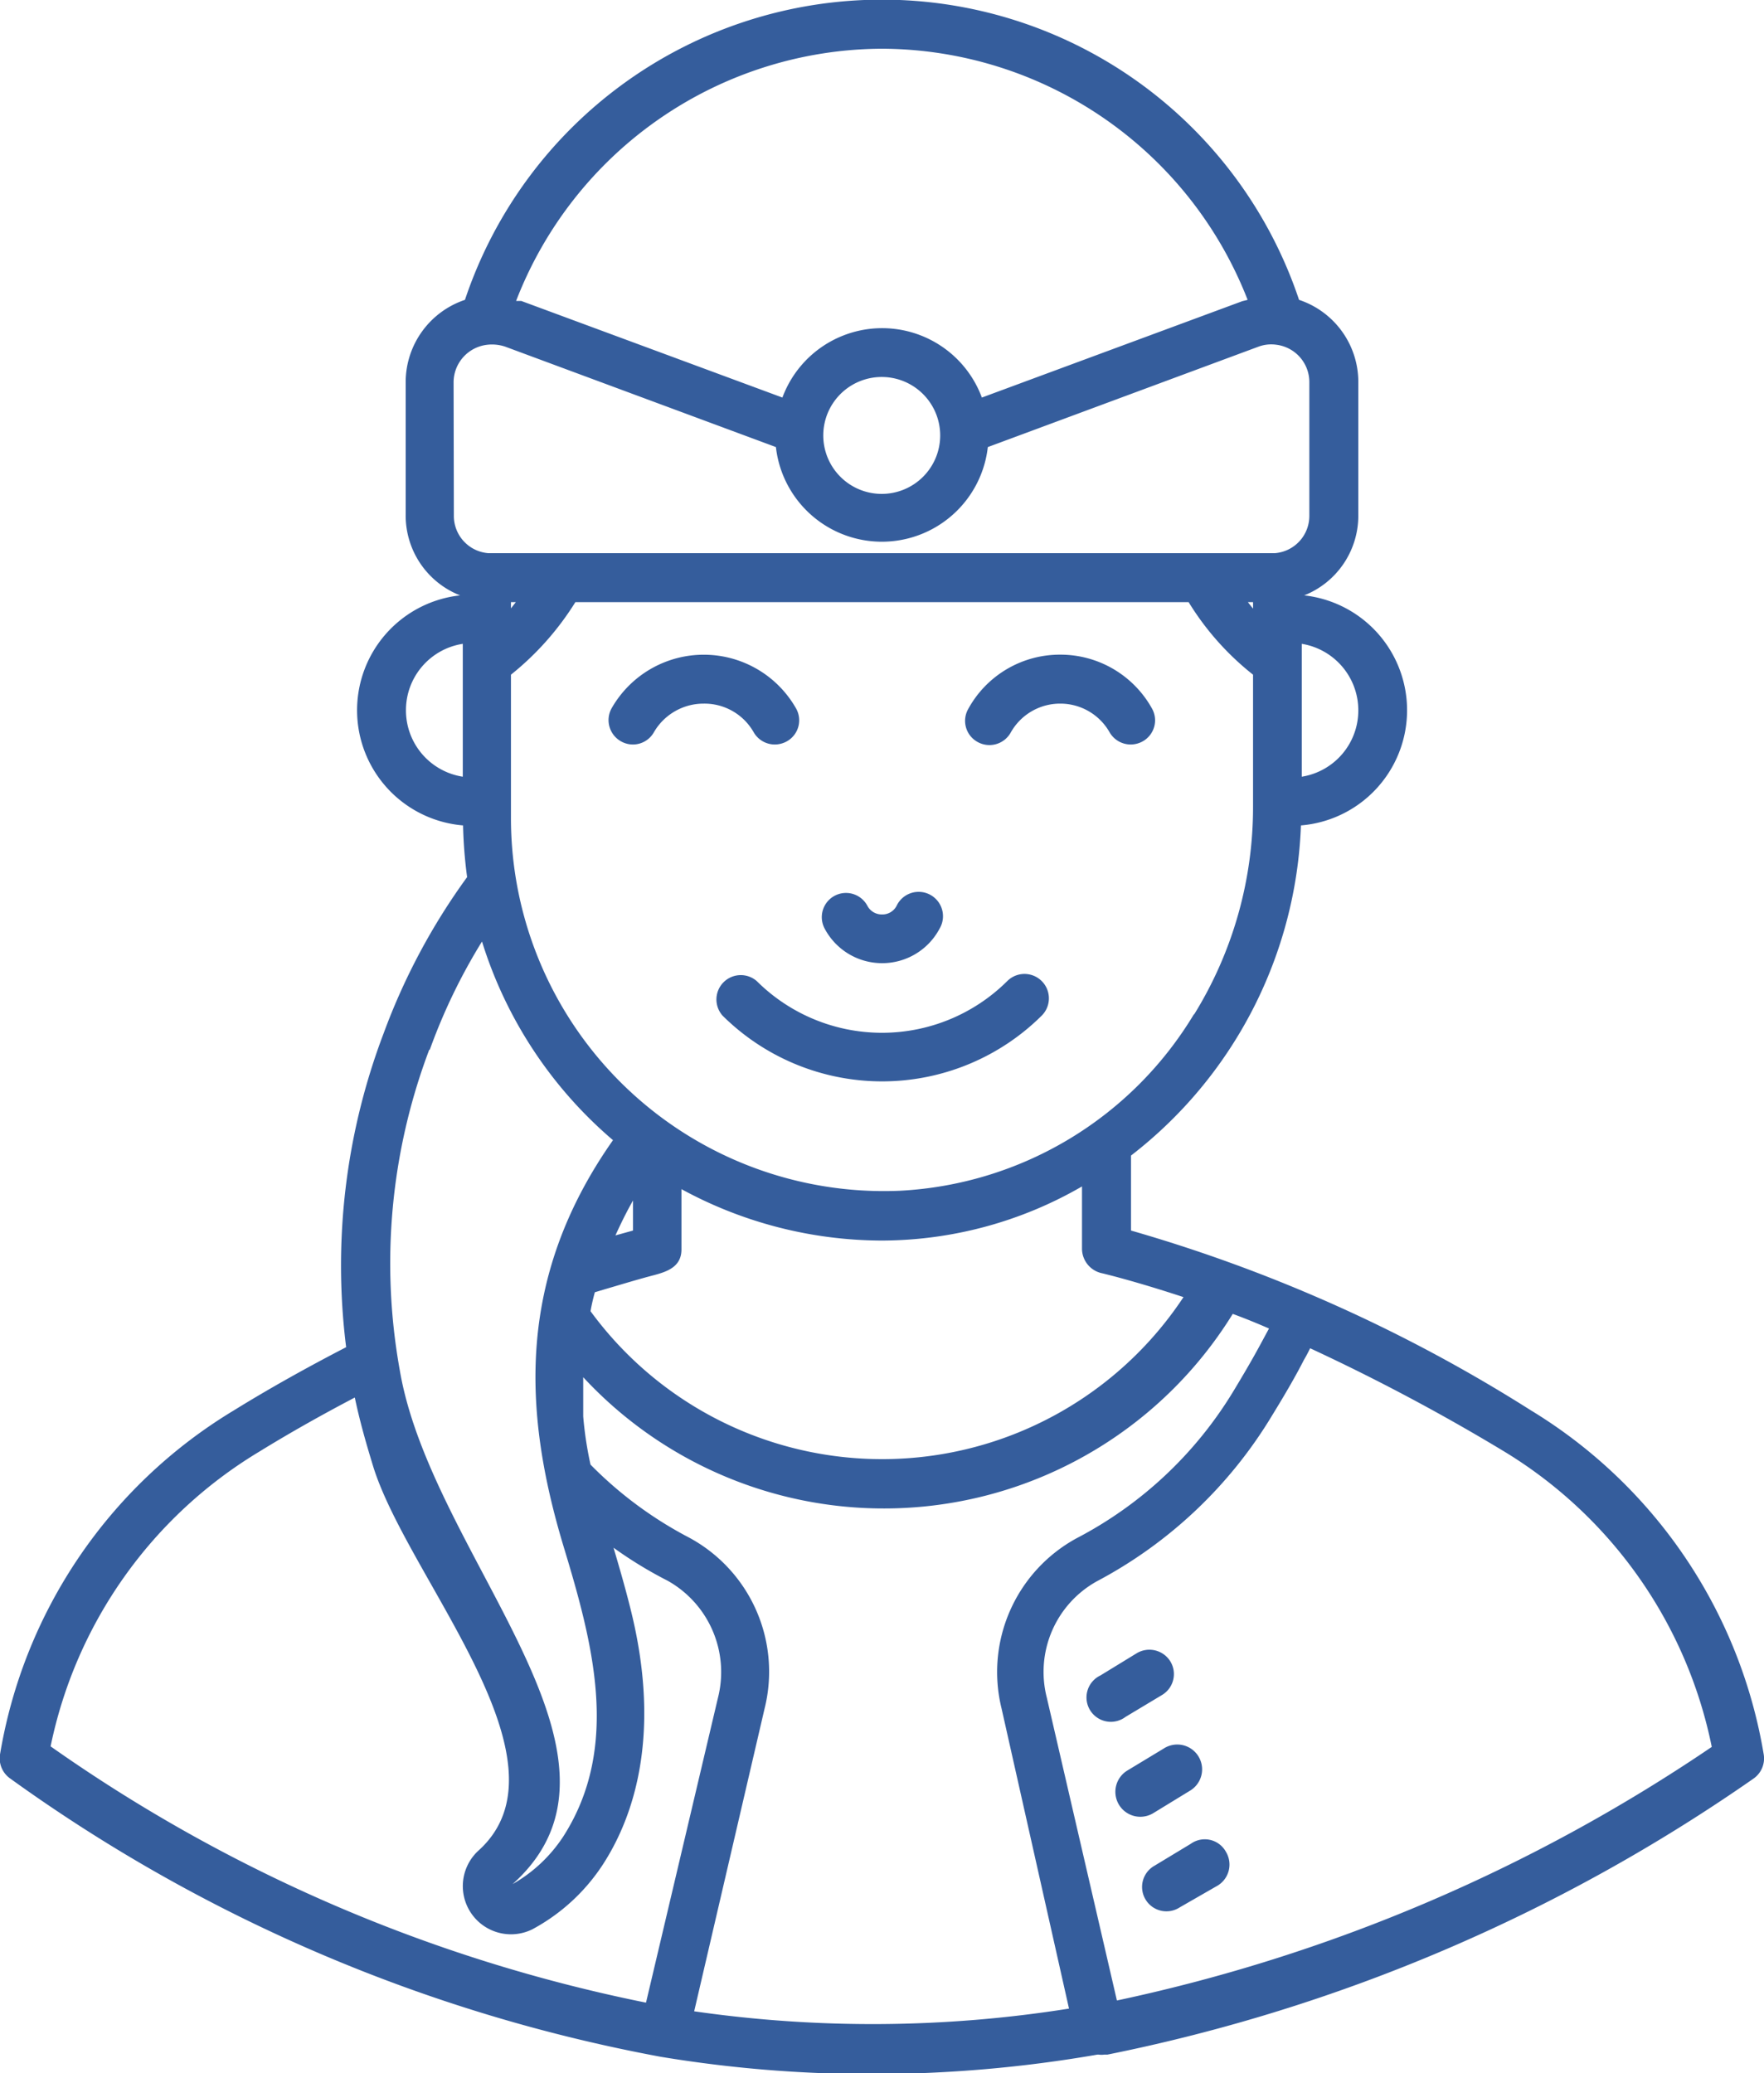 <svg xmlns="http://www.w3.org/2000/svg" viewBox="0 0 65.18 76.6"><defs><style>.cls-1{fill:#355d9c;}</style></defs><g id="Layer_2" data-name="Layer 2"><g id="Layer_1-2" data-name="Layer 1"><path class="cls-1" d="M65.17,64.83a18.42,18.42,0,0,0-8.61-12.72,56.93,56.93,0,0,0-14.77-6.64V42.7a16.17,16.17,0,0,0,6.28-12.2,4.27,4.27,0,0,0,.12-8.5,3.17,3.17,0,0,0,2-2.94V14.13A3.2,3.2,0,0,0,48,11.08a16.25,16.25,0,0,0-30.82,0,3.21,3.21,0,0,0-2.19,3v4.93A3.17,3.17,0,0,0,17,22a4.27,4.27,0,0,0,.11,8.5,17.16,17.16,0,0,0,.15,1.91,23.7,23.7,0,0,0-3.08,5.76,24.17,24.17,0,0,0-1.39,11.61c-1.43.74-2.83,1.52-4.14,2.33A18.37,18.37,0,0,0,0,64.83a.91.91,0,0,0,.38.89A59.73,59.73,0,0,0,24.41,76a47.57,47.57,0,0,0,7.81.64,48.9,48.9,0,0,0,8.33-.72h.05a.68.68,0,0,0,.2,0c.05,0,.08,0,.12,0A63.71,63.71,0,0,0,64.78,65.73.91.91,0,0,0,65.17,64.83ZM40.73,47.05c.74.18,1.85.5,3,.88a13.35,13.35,0,0,1-21.91.52,7.18,7.18,0,0,1,.16-.7l.4-.12c.38-.11,1.07-.32,1.59-.46s1.21-.27,1.21-1V43.94a15.54,15.54,0,0,0,7.39,1.9,14.82,14.82,0,0,0,7.41-2v2.29A.93.93,0,0,0,40.73,47.05ZM23.39,45.47l-.65.18c.2-.44.41-.87.65-1.29Zm20.73-8A13.49,13.49,0,0,1,33.24,44,13.78,13.78,0,0,1,18.88,30.19V24.93a10.6,10.6,0,0,0,2.38-2.68H43.92a10.23,10.23,0,0,0,2.38,2.68v4.85A14.56,14.56,0,0,1,44.12,37.49ZM18.88,22.25h.18l-.18.23Zm27.42.24-.19-.24h.19Zm3.89,3.75A2.48,2.48,0,0,1,48.1,28.7V23.79A2.49,2.49,0,0,1,50.19,26.24ZM32.58,1.8A14.56,14.56,0,0,1,46.1,11.08l-.2.05-9.62,3.56a3.93,3.93,0,0,0-7.37,0l-9.65-3.57-.19,0A14.56,14.56,0,0,1,32.58,1.8Zm0,12.13a2.16,2.16,0,1,1-2.16,2.16A2.16,2.16,0,0,1,32.59,13.93Zm-15.82.2A1.4,1.4,0,0,1,18,12.74a1.54,1.54,0,0,1,.67.07l10,3.71a3.94,3.94,0,0,0,7.83,0l10-3.71a1.36,1.36,0,0,1,.67-.07,1.39,1.39,0,0,1,1.21,1.39v4.93a1.38,1.38,0,0,1-1.27,1.38l-.15,0H18.19l-.15,0a1.38,1.38,0,0,1-1.27-1.38ZM15,26.24a2.48,2.48,0,0,1,2.1-2.45V28.7A2.48,2.48,0,0,1,15,26.24Zm.88,12.55a21.32,21.32,0,0,1,1.93-4,15.8,15.8,0,0,0,4.84,7.34c-3.6,5.12-3.31,10.08-1.83,15,1.08,3.56,2.12,7.4,0,10.72a5.46,5.46,0,0,1-1.88,1.77c5.28-4.73-3-12.07-4.17-19A22.3,22.3,0,0,1,15.86,38.79ZM9.58,53.64c1.12-.69,2.31-1.36,3.53-2,.17.81.39,1.6.65,2.45,1.22,4.15,7.6,11,3.91,14.3a1.78,1.78,0,0,0,2,2.9,7.15,7.15,0,0,0,2.61-2.4c1.39-2.15,2.07-5.31,1-9.51-.19-.76-.4-1.48-.61-2.19a15.37,15.37,0,0,0,2,1.22,3.87,3.87,0,0,1,1.86,4.32L23.87,74a58.08,58.08,0,0,1-22-9.47A16.61,16.61,0,0,1,9.58,53.64ZM25.65,74.32l2.6-11.18a5.63,5.63,0,0,0-2.78-6.32,14.58,14.58,0,0,1-3.65-2.7,13.38,13.38,0,0,1-.27-1.78c0-.5,0-1,0-1.45a15.15,15.15,0,0,0,24-2.34c.44.16.88.34,1.34.54-.38.7-.57,1.08-1.3,2.29a14.72,14.72,0,0,1-5.81,5.46,5.63,5.63,0,0,0-2.77,6.3L39.5,74.22A46.28,46.28,0,0,1,25.65,74.32Zm15.62-.4L38.68,62.73a3.83,3.83,0,0,1,1.85-4.3A16.64,16.64,0,0,0,47,52.31c.54-.88.9-1.51,1.18-2.06.09-.15.16-.29.23-.43a74.52,74.52,0,0,1,7.18,3.82,16.63,16.63,0,0,1,7.66,10.91A62.13,62.13,0,0,1,41.27,73.92Z"/><path class="cls-1" d="M27.85,27.06a.9.9,0,0,0,.78.45.92.92,0,0,0,.45-.12.89.89,0,0,0,.33-1.22,3.92,3.92,0,0,0-6.81,0,.9.9,0,0,0,.34,1.22.89.89,0,0,0,1.22-.33A2.12,2.12,0,0,1,26,26,2.09,2.09,0,0,1,27.85,27.06Z"/><path class="cls-1" d="M39.18,24.19h0a3.86,3.86,0,0,0-3.4,2,.89.89,0,0,0,.33,1.22.9.9,0,0,0,1.23-.33A2.09,2.09,0,0,1,39.18,26h0A2.09,2.09,0,0,1,41,27.06a.9.9,0,0,0,.78.45.92.92,0,0,0,.45-.12.89.89,0,0,0,.33-1.22A3.87,3.87,0,0,0,39.18,24.19Z"/><path class="cls-1" d="M37.22,36.25a6.56,6.56,0,0,1-9.26,0,.9.9,0,0,0-1.26,1.28,8.37,8.37,0,0,0,11.79,0,.9.9,0,0,0-1.27-1.28Z"/><path class="cls-1" d="M32.59,35.59a2.4,2.4,0,0,0,2.13-1.28.9.9,0,1,0-1.59-.84.59.59,0,0,1-.54.32.6.6,0,0,1-.54-.32.89.89,0,1,0-1.58.84A2.4,2.4,0,0,0,32.59,35.59Z"/><path class="cls-1" d="M42.94,62.63a.9.9,0,0,0,.31-1.23A.91.91,0,0,0,42,61.09l-1.34.82a.9.9,0,1,0,.93,1.53Z"/><path class="cls-1" d="M44,66.15A.9.9,0,1,0,43,64.61l-1.34.81A.9.9,0,1,0,42.61,67Z"/><path class="cls-1" d="M44,68.13l-1.34.81a.9.9,0,1,0,.93,1.54L45,69.67a.91.91,0,0,0,.3-1.24A.89.89,0,0,0,44,68.13Z"/></g></g></svg>